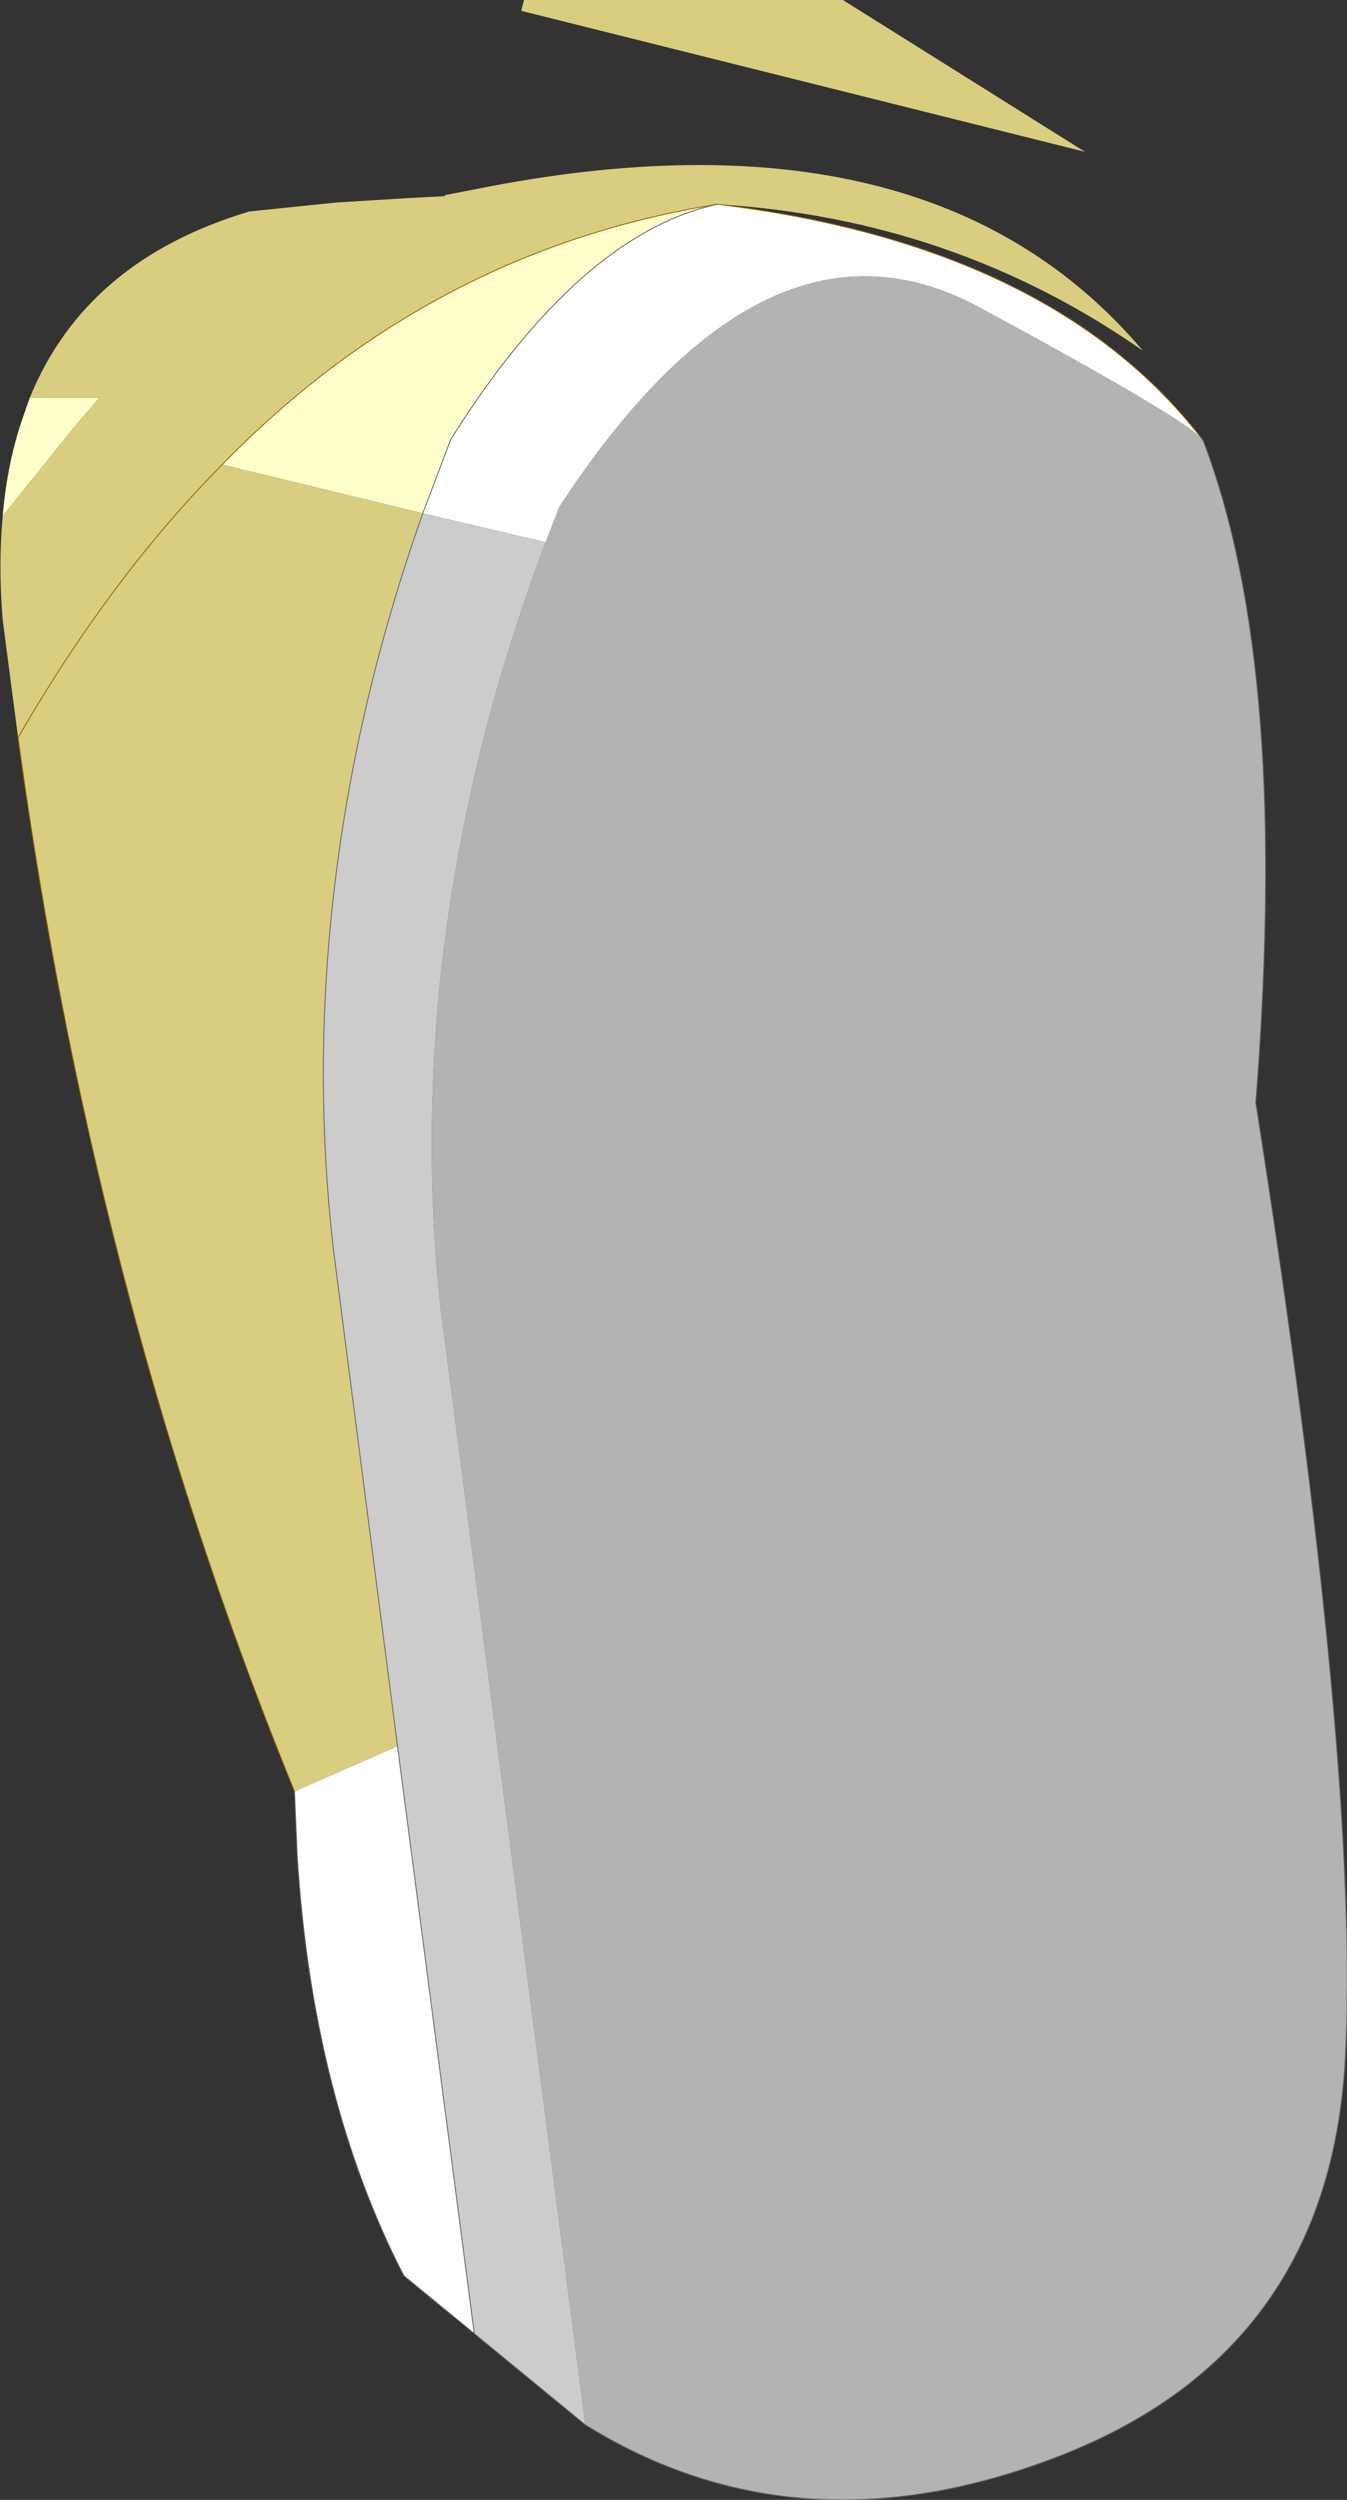 <?xml version="1.0" encoding="UTF-8" standalone="no"?>
<svg xmlns:xlink="http://www.w3.org/1999/xlink" height="138.3px" width="74.55px" xmlns="http://www.w3.org/2000/svg">
  <rect width="100%" height="100%" fill="#333333" stroke="none"/>
  <g transform="matrix(1.0, 0.0, 0.0, 1.0, 37.3, 74.5)">
    <path d="M-7.1 -44.5 L-6.35 -46.45 Q5.05 -63.9 16.9 -57.5 28.0 -51.5 29.2 -50.25 L29.3 -50.1 Q32.35 -42.1 32.7 -29.7 32.9 -22.35 32.2 -13.5 38.0 23.45 37.15 39.45 36.25 55.4 21.65 61.25 7.05 67.05 -4.9 59.65 L-12.85 -1.65 -12.95 -2.4 Q-13.45 -7.25 -13.4 -12.15 -13.35 -16.15 -12.95 -20.15 -12.45 -24.9 -11.45 -29.7 -9.9 -37.1 -7.1 -44.5" fill="#b3b3b3" fill-rule="evenodd" stroke="none"/>
    <path d="M29.2 -50.25 Q28.0 -51.5 16.9 -57.5 5.05 -63.9 -6.35 -46.45 L-7.1 -44.5 -13.9 -46.1 -12.35 -50.2 Q-5.2 -61.55 2.4 -63.2 20.9 -60.95 29.2 -50.25 M-15.3 22.1 L-11.05 54.6 -14.95 51.4 Q-20.0 41.6 -20.85 28.2 L-21.0 24.6 -15.3 22.1" fill="#ffffff" fill-rule="evenodd" stroke="none"/>
    <path d="M2.4 -63.2 Q-5.2 -61.55 -12.35 -50.2 L-13.9 -46.1 -25.0 -48.8 Q-13.45 -60.65 2.4 -63.2 M-35.65 -52.5 L-31.8 -52.5 -33.25 -50.8 -37.15 -45.95 Q-36.9 -48.95 -36.0 -51.5 L-35.65 -52.5" fill="#ffffcc" fill-rule="evenodd" stroke="none"/>
    <path d="M-7.1 -44.5 Q-9.9 -37.1 -11.45 -29.7 -12.45 -24.9 -12.95 -20.15 -13.35 -16.15 -13.4 -12.15 -13.45 -7.25 -12.95 -2.4 L-12.85 -1.65 -4.9 59.65 -11.05 54.6 -15.3 22.1 -18.85 -5.4 Q-19.45 -10.65 -19.4 -15.9 -19.25 -31.0 -13.9 -46.1 L-7.1 -44.5" fill="#cccccc" fill-rule="evenodd" stroke="none"/>
    <path d="M22.75 -66.1 L-8.45 -73.9 -8.3 -74.5 9.35 -74.5 22.75 -66.1 M-35.65 -52.5 Q-32.55 -60.1 -23.5 -62.8 L-18.65 -63.3 -14.55 -63.55 -12.65 -63.65 -12.7 -63.7 -10.9 -64.05 Q14.15 -69.05 25.95 -55.1 15.5 -62.4 2.4 -63.2 -13.45 -60.65 -25.0 -48.8 L-13.9 -46.1 Q-19.25 -31.0 -19.4 -15.9 -19.45 -10.65 -18.85 -5.4 L-15.3 22.1 -21.0 24.6 Q-28.1 7.25 -32.45 -12.15 -34.8 -22.65 -36.3 -33.7 L-37.15 -40.2 Q-37.4 -43.25 -37.15 -45.95 L-33.25 -50.8 -31.8 -52.5 -35.65 -52.5 M-25.0 -48.8 Q-31.15 -42.6 -36.3 -33.7 -31.15 -42.6 -25.0 -48.8" fill="#d9cd80" fill-rule="evenodd" stroke="none"/>
    <path d="M-4.9 59.65 Q7.05 67.05 21.65 61.25 36.25 55.4 37.15 39.45 38.0 23.45 32.2 -13.5 32.9 -22.35 32.7 -29.7 32.35 -42.1 29.3 -50.1 L29.2 -50.25 M2.4 -63.2 Q-5.2 -61.55 -12.35 -50.2 L-13.9 -46.1 Q-19.25 -31.0 -19.4 -15.9 -19.45 -10.65 -18.85 -5.4 L-15.3 22.1 -11.05 54.6 -4.9 59.65 M-21.0 24.6 L-20.85 28.2 Q-20.0 41.6 -14.95 51.4 L-11.05 54.6" fill="none" stroke="#666666" stroke-linecap="round" stroke-linejoin="round" stroke-width="0.05"/>
    <path d="M29.2 -50.25 Q20.9 -60.95 2.4 -63.2 -13.45 -60.65 -25.0 -48.8 -31.15 -42.6 -36.3 -33.7 -34.8 -22.65 -32.45 -12.15 -28.1 7.25 -21.0 24.6" fill="none" stroke="#996600" stroke-linecap="round" stroke-linejoin="round" stroke-width="0.05"/>
  </g>
</svg>
